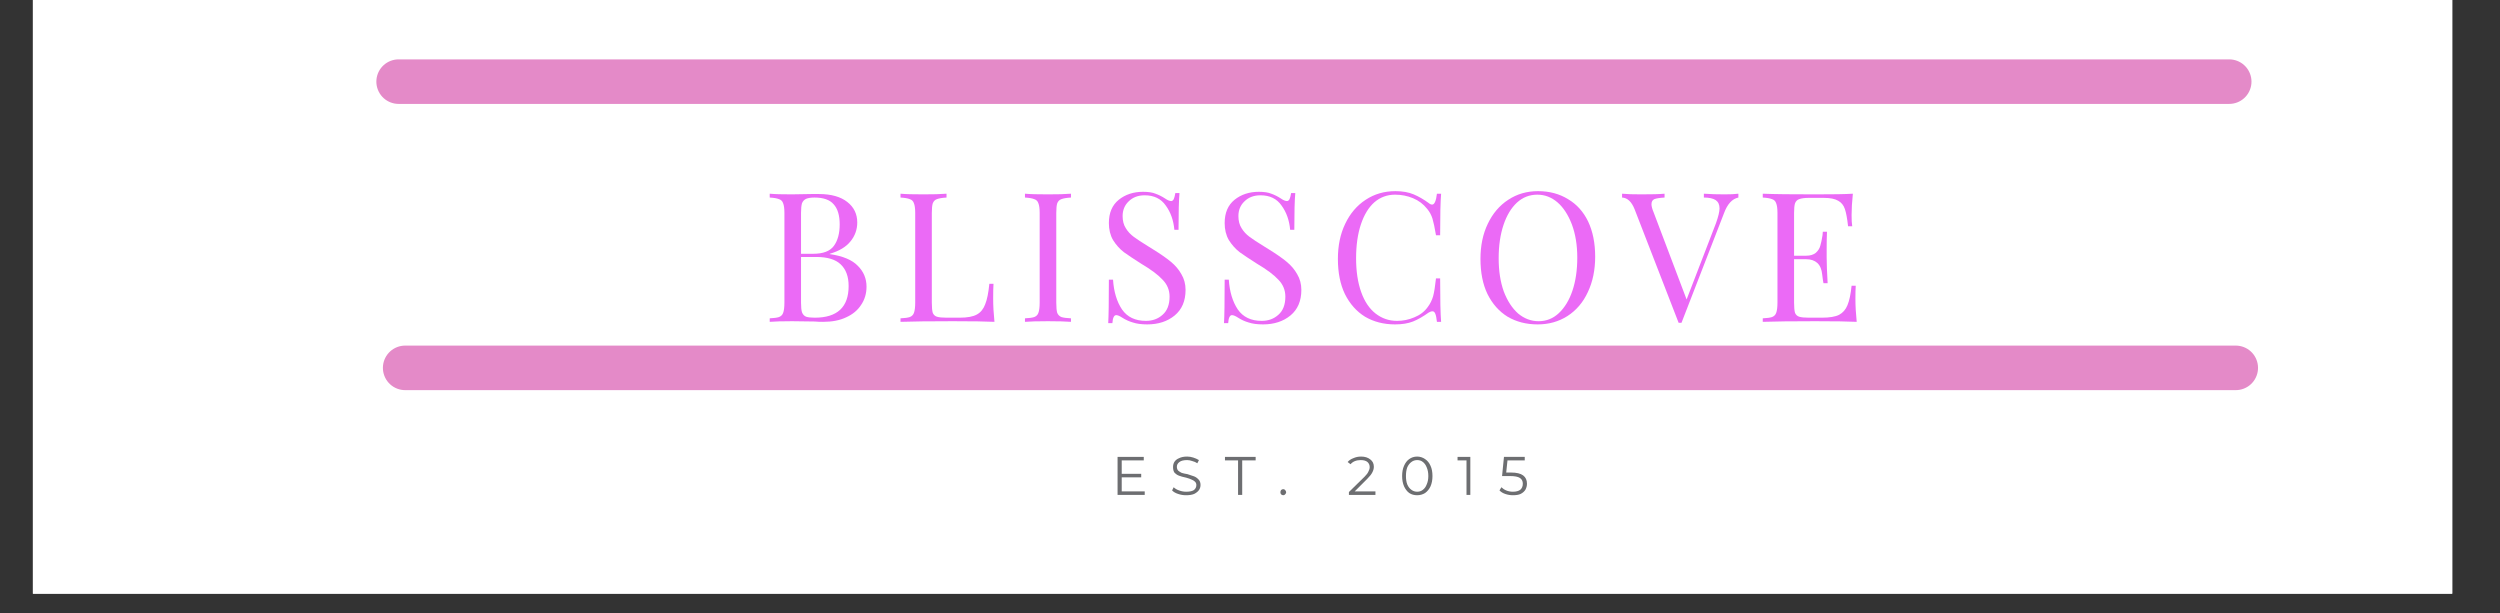 <svg version="1.0" preserveAspectRatio="xMidYMid meet" height="40" viewBox="0 0 122.25 30" zoomAndPan="magnify" width="163" xmlns:xlink="http://www.w3.org/1999/xlink" xmlns="http://www.w3.org/2000/svg"><rect x="0" y="0" width="122.25" height="30" fill="#333333" stroke="none"/><defs><g></g><clipPath id="046bd0b94a"><path clip-rule="nonzero" d="M 1.609 0 L 119.914 0 L 119.914 29.031 L 1.609 29.031 Z M 1.609 0"></path></clipPath></defs><g clip-path="url(#046bd0b94a)"><path fill-rule="nonzero" fill-opacity="1" d="M 1.609 0 L 119.914 0 L 119.914 29.031 L 1.609 29.031 Z M 1.609 0" fill="#ffffff"></path><path fill-rule="nonzero" fill-opacity="1" d="M 1.609 0 L 119.914 0 L 119.914 29.031 L 1.609 29.031 Z M 1.609 0" fill="#ffffff"></path></g><g fill-opacity="1" fill="#eb6af6"><g transform="translate(37.264, 15.738)"><g><path d="M 3.312 -3.312 C 3.957 -3.219 4.414 -3.023 4.688 -2.734 C 4.969 -2.453 5.109 -2.113 5.109 -1.719 C 5.109 -1.383 5.02 -1.086 4.844 -0.828 C 4.676 -0.566 4.43 -0.363 4.109 -0.219 C 3.797 -0.07 3.422 0 2.984 0 C 2.828 0 2.691 -0.004 2.578 -0.016 C 2.203 -0.023 1.832 -0.031 1.469 -0.031 C 0.988 -0.031 0.625 -0.02 0.375 0 L 0.375 -0.172 C 0.582 -0.18 0.734 -0.203 0.828 -0.234 C 0.93 -0.273 1 -0.344 1.031 -0.438 C 1.07 -0.539 1.094 -0.707 1.094 -0.938 L 1.094 -5.328 C 1.094 -5.547 1.07 -5.703 1.031 -5.797 C 1 -5.898 0.93 -5.969 0.828 -6 C 0.734 -6.039 0.582 -6.066 0.375 -6.078 L 0.375 -6.266 C 0.625 -6.242 0.984 -6.234 1.453 -6.234 L 2.406 -6.25 C 2.52 -6.25 2.645 -6.25 2.781 -6.25 C 3.383 -6.25 3.848 -6.117 4.172 -5.859 C 4.492 -5.609 4.656 -5.273 4.656 -4.859 C 4.656 -4.516 4.547 -4.207 4.328 -3.938 C 4.109 -3.664 3.77 -3.461 3.312 -3.328 Z M 2.562 -6.078 C 2.383 -6.078 2.25 -6.055 2.156 -6.016 C 2.062 -5.973 1.992 -5.898 1.953 -5.797 C 1.922 -5.691 1.906 -5.535 1.906 -5.328 L 1.906 -3.328 L 2.5 -3.328 C 2.988 -3.328 3.328 -3.457 3.516 -3.719 C 3.703 -3.977 3.797 -4.328 3.797 -4.766 C 3.797 -5.211 3.695 -5.539 3.5 -5.75 C 3.312 -5.969 3 -6.078 2.562 -6.078 Z M 2.578 -0.203 C 3.68 -0.203 4.234 -0.719 4.234 -1.75 C 4.234 -2.219 4.102 -2.57 3.844 -2.812 C 3.594 -3.051 3.195 -3.172 2.656 -3.172 L 1.906 -3.172 L 1.906 -0.938 C 1.906 -0.727 1.922 -0.57 1.953 -0.469 C 1.992 -0.363 2.062 -0.289 2.156 -0.25 C 2.25 -0.219 2.391 -0.203 2.578 -0.203 Z M 2.578 -0.203"></path></g></g></g><g fill-opacity="1" fill="#eb6af6"><g transform="translate(43.66, 15.738)"><g><path d="M 2.625 -6.078 C 2.414 -6.066 2.258 -6.039 2.156 -6 C 2.062 -5.969 1.992 -5.898 1.953 -5.797 C 1.922 -5.703 1.906 -5.547 1.906 -5.328 L 1.906 -0.938 C 1.906 -0.707 1.922 -0.539 1.953 -0.438 C 1.992 -0.344 2.062 -0.281 2.156 -0.25 C 2.258 -0.219 2.414 -0.203 2.625 -0.203 L 3.266 -0.203 C 3.641 -0.203 3.922 -0.254 4.109 -0.359 C 4.297 -0.461 4.43 -0.629 4.516 -0.859 C 4.609 -1.086 4.676 -1.422 4.719 -1.859 L 4.922 -1.859 C 4.91 -1.672 4.906 -1.426 4.906 -1.125 C 4.906 -0.789 4.926 -0.414 4.969 0 C 4.562 -0.02 3.883 -0.031 2.938 -0.031 C 1.801 -0.031 0.945 -0.02 0.375 0 L 0.375 -0.172 C 0.582 -0.18 0.734 -0.203 0.828 -0.234 C 0.93 -0.273 1 -0.344 1.031 -0.438 C 1.07 -0.539 1.094 -0.707 1.094 -0.938 L 1.094 -5.328 C 1.094 -5.547 1.07 -5.703 1.031 -5.797 C 1 -5.898 0.93 -5.969 0.828 -6 C 0.734 -6.039 0.582 -6.066 0.375 -6.078 L 0.375 -6.266 C 0.625 -6.242 1 -6.234 1.5 -6.234 C 1.969 -6.234 2.344 -6.242 2.625 -6.266 Z M 2.625 -6.078"></path></g></g></g><g fill-opacity="1" fill="#eb6af6"><g transform="translate(49.746, 15.738)"><g><path d="M 2.625 -6.078 C 2.414 -6.066 2.258 -6.039 2.156 -6 C 2.062 -5.969 1.992 -5.898 1.953 -5.797 C 1.922 -5.703 1.906 -5.547 1.906 -5.328 L 1.906 -0.938 C 1.906 -0.707 1.922 -0.539 1.953 -0.438 C 1.992 -0.344 2.062 -0.273 2.156 -0.234 C 2.258 -0.203 2.414 -0.18 2.625 -0.172 L 2.625 0 C 2.352 -0.02 1.977 -0.031 1.5 -0.031 C 1 -0.031 0.625 -0.02 0.375 0 L 0.375 -0.172 C 0.582 -0.18 0.734 -0.203 0.828 -0.234 C 0.93 -0.273 1 -0.344 1.031 -0.438 C 1.07 -0.539 1.094 -0.707 1.094 -0.938 L 1.094 -5.328 C 1.094 -5.547 1.07 -5.703 1.031 -5.797 C 1 -5.898 0.93 -5.969 0.828 -6 C 0.734 -6.039 0.582 -6.066 0.375 -6.078 L 0.375 -6.266 C 0.625 -6.242 1 -6.234 1.5 -6.234 C 1.969 -6.234 2.344 -6.242 2.625 -6.266 Z M 2.625 -6.078"></path></g></g></g><g fill-opacity="1" fill="#eb6af6"><g transform="translate(53.63, 15.738)"><g><path d="M 2.266 -6.359 C 2.523 -6.359 2.727 -6.328 2.875 -6.266 C 3.031 -6.211 3.188 -6.133 3.344 -6.031 C 3.469 -5.945 3.566 -5.906 3.641 -5.906 C 3.691 -5.906 3.734 -5.938 3.766 -6 C 3.797 -6.062 3.82 -6.16 3.844 -6.297 L 4.047 -6.297 C 4.016 -5.953 4 -5.352 4 -4.5 L 3.797 -4.5 C 3.754 -4.969 3.613 -5.363 3.375 -5.688 C 3.145 -6.02 2.801 -6.188 2.344 -6.188 C 2.02 -6.188 1.758 -6.086 1.562 -5.891 C 1.363 -5.703 1.266 -5.461 1.266 -5.172 C 1.266 -4.941 1.316 -4.742 1.422 -4.578 C 1.523 -4.41 1.656 -4.27 1.812 -4.156 C 1.969 -4.039 2.195 -3.891 2.5 -3.703 L 2.75 -3.547 C 3.125 -3.316 3.414 -3.113 3.625 -2.938 C 3.844 -2.758 4.016 -2.555 4.141 -2.328 C 4.273 -2.109 4.344 -1.852 4.344 -1.562 C 4.344 -1.02 4.164 -0.602 3.812 -0.312 C 3.457 -0.02 3.008 0.125 2.469 0.125 C 2.188 0.125 1.953 0.094 1.766 0.031 C 1.586 -0.02 1.414 -0.098 1.25 -0.203 C 1.125 -0.285 1.023 -0.328 0.953 -0.328 C 0.898 -0.328 0.859 -0.297 0.828 -0.234 C 0.797 -0.172 0.773 -0.07 0.766 0.062 L 0.562 0.062 C 0.582 -0.258 0.594 -0.969 0.594 -2.062 L 0.797 -2.062 C 0.836 -1.469 0.984 -0.984 1.234 -0.609 C 1.492 -0.234 1.883 -0.047 2.406 -0.047 C 2.727 -0.047 3 -0.145 3.219 -0.344 C 3.445 -0.539 3.562 -0.836 3.562 -1.234 C 3.562 -1.555 3.445 -1.832 3.219 -2.062 C 3 -2.301 2.648 -2.562 2.172 -2.844 C 1.828 -3.062 1.547 -3.25 1.328 -3.406 C 1.117 -3.57 0.941 -3.77 0.797 -4 C 0.66 -4.238 0.594 -4.516 0.594 -4.828 C 0.594 -5.328 0.754 -5.707 1.078 -5.969 C 1.398 -6.227 1.797 -6.359 2.266 -6.359 Z M 2.266 -6.359"></path></g></g></g><g fill-opacity="1" fill="#eb6af6"><g transform="translate(59.292, 15.738)"><g><path d="M 2.266 -6.359 C 2.523 -6.359 2.727 -6.328 2.875 -6.266 C 3.031 -6.211 3.188 -6.133 3.344 -6.031 C 3.469 -5.945 3.566 -5.906 3.641 -5.906 C 3.691 -5.906 3.734 -5.938 3.766 -6 C 3.797 -6.062 3.82 -6.16 3.844 -6.297 L 4.047 -6.297 C 4.016 -5.953 4 -5.352 4 -4.5 L 3.797 -4.5 C 3.754 -4.969 3.613 -5.363 3.375 -5.688 C 3.145 -6.02 2.801 -6.188 2.344 -6.188 C 2.02 -6.188 1.758 -6.086 1.562 -5.891 C 1.363 -5.703 1.266 -5.461 1.266 -5.172 C 1.266 -4.941 1.316 -4.742 1.422 -4.578 C 1.523 -4.41 1.656 -4.27 1.812 -4.156 C 1.969 -4.039 2.195 -3.891 2.5 -3.703 L 2.75 -3.547 C 3.125 -3.316 3.414 -3.113 3.625 -2.938 C 3.844 -2.758 4.016 -2.555 4.141 -2.328 C 4.273 -2.109 4.344 -1.852 4.344 -1.562 C 4.344 -1.02 4.164 -0.602 3.812 -0.312 C 3.457 -0.02 3.008 0.125 2.469 0.125 C 2.188 0.125 1.953 0.094 1.766 0.031 C 1.586 -0.02 1.414 -0.098 1.25 -0.203 C 1.125 -0.285 1.023 -0.328 0.953 -0.328 C 0.898 -0.328 0.859 -0.297 0.828 -0.234 C 0.797 -0.172 0.773 -0.07 0.766 0.062 L 0.562 0.062 C 0.582 -0.258 0.594 -0.969 0.594 -2.062 L 0.797 -2.062 C 0.836 -1.469 0.984 -0.984 1.234 -0.609 C 1.492 -0.234 1.883 -0.047 2.406 -0.047 C 2.727 -0.047 3 -0.145 3.219 -0.344 C 3.445 -0.539 3.562 -0.836 3.562 -1.234 C 3.562 -1.555 3.445 -1.832 3.219 -2.062 C 3 -2.301 2.648 -2.562 2.172 -2.844 C 1.828 -3.062 1.547 -3.25 1.328 -3.406 C 1.117 -3.57 0.941 -3.77 0.797 -4 C 0.66 -4.238 0.594 -4.516 0.594 -4.828 C 0.594 -5.328 0.754 -5.707 1.078 -5.969 C 1.398 -6.227 1.797 -6.359 2.266 -6.359 Z M 2.266 -6.359"></path></g></g></g><g fill-opacity="1" fill="#eb6af6"><g transform="translate(64.954, 15.738)"><g><path d="M 3.281 -6.391 C 3.633 -6.391 3.93 -6.336 4.172 -6.234 C 4.422 -6.129 4.664 -5.988 4.906 -5.812 C 4.969 -5.758 5.023 -5.734 5.078 -5.734 C 5.191 -5.734 5.27 -5.91 5.312 -6.266 L 5.516 -6.266 C 5.484 -5.879 5.469 -5.203 5.469 -4.234 L 5.266 -4.234 C 5.203 -4.609 5.145 -4.879 5.094 -5.047 C 5.039 -5.223 4.953 -5.383 4.828 -5.531 C 4.648 -5.758 4.422 -5.93 4.141 -6.047 C 3.867 -6.16 3.578 -6.219 3.266 -6.219 C 2.879 -6.219 2.539 -6.094 2.25 -5.844 C 1.969 -5.594 1.75 -5.234 1.594 -4.766 C 1.438 -4.297 1.359 -3.742 1.359 -3.109 C 1.359 -2.473 1.441 -1.922 1.609 -1.453 C 1.773 -0.992 2.008 -0.645 2.312 -0.406 C 2.625 -0.164 2.973 -0.047 3.359 -0.047 C 3.648 -0.047 3.93 -0.102 4.203 -0.219 C 4.484 -0.332 4.703 -0.5 4.859 -0.719 C 4.984 -0.883 5.07 -1.062 5.125 -1.25 C 5.176 -1.438 5.223 -1.727 5.266 -2.125 L 5.469 -2.125 C 5.469 -1.102 5.484 -0.395 5.516 0 L 5.312 0 C 5.289 -0.188 5.266 -0.316 5.234 -0.391 C 5.203 -0.473 5.156 -0.516 5.094 -0.516 C 5.039 -0.516 4.977 -0.492 4.906 -0.453 C 4.645 -0.266 4.391 -0.117 4.141 -0.016 C 3.898 0.078 3.609 0.125 3.266 0.125 C 2.711 0.125 2.223 0 1.797 -0.25 C 1.379 -0.508 1.051 -0.879 0.812 -1.359 C 0.582 -1.836 0.469 -2.41 0.469 -3.078 C 0.469 -3.723 0.586 -4.297 0.828 -4.797 C 1.066 -5.297 1.398 -5.688 1.828 -5.969 C 2.254 -6.25 2.738 -6.391 3.281 -6.391 Z M 3.281 -6.391"></path></g></g></g><g fill-opacity="1" fill="#eb6af6"><g transform="translate(71.926, 15.738)"><g><path d="M 3.281 -6.391 C 3.844 -6.391 4.332 -6.258 4.75 -6 C 5.176 -5.75 5.504 -5.383 5.734 -4.906 C 5.961 -4.426 6.078 -3.852 6.078 -3.188 C 6.078 -2.531 5.957 -1.953 5.719 -1.453 C 5.488 -0.953 5.156 -0.562 4.719 -0.281 C 4.289 -0.008 3.805 0.125 3.266 0.125 C 2.711 0.125 2.223 0 1.797 -0.25 C 1.379 -0.508 1.051 -0.879 0.812 -1.359 C 0.582 -1.836 0.469 -2.41 0.469 -3.078 C 0.469 -3.723 0.586 -4.297 0.828 -4.797 C 1.066 -5.297 1.398 -5.688 1.828 -5.969 C 2.254 -6.25 2.738 -6.391 3.281 -6.391 Z M 3.25 -6.219 C 2.863 -6.219 2.531 -6.086 2.25 -5.828 C 1.969 -5.566 1.75 -5.203 1.594 -4.734 C 1.438 -4.266 1.359 -3.723 1.359 -3.109 C 1.359 -2.492 1.441 -1.953 1.609 -1.484 C 1.785 -1.023 2.02 -0.664 2.312 -0.406 C 2.613 -0.156 2.945 -0.031 3.312 -0.031 C 3.688 -0.031 4.016 -0.16 4.297 -0.422 C 4.586 -0.691 4.812 -1.062 4.969 -1.531 C 5.125 -2 5.203 -2.535 5.203 -3.141 C 5.203 -3.754 5.113 -4.297 4.938 -4.766 C 4.758 -5.234 4.523 -5.594 4.234 -5.844 C 3.941 -6.094 3.613 -6.219 3.25 -6.219 Z M 3.25 -6.219"></path></g></g></g><g fill-opacity="1" fill="#eb6af6"><g transform="translate(79.366, 15.738)"><g><path d="M 4.969 -6.234 C 5.238 -6.234 5.461 -6.242 5.641 -6.266 L 5.641 -6.078 C 5.336 -6.016 5.102 -5.758 4.938 -5.312 L 2.859 0.047 L 2.719 0.047 L 0.562 -5.516 C 0.414 -5.879 0.211 -6.066 -0.047 -6.078 L -0.047 -6.266 C 0.18 -6.242 0.492 -6.234 0.891 -6.234 C 1.398 -6.234 1.781 -6.242 2.031 -6.266 L 2.031 -6.078 C 1.801 -6.066 1.633 -6.039 1.531 -6 C 1.438 -5.957 1.391 -5.875 1.391 -5.75 C 1.391 -5.656 1.426 -5.52 1.5 -5.344 L 3.109 -1.094 L 4.547 -4.828 C 4.66 -5.148 4.719 -5.391 4.719 -5.547 C 4.719 -5.734 4.656 -5.867 4.531 -5.953 C 4.406 -6.035 4.211 -6.078 3.953 -6.078 L 3.953 -6.266 C 4.285 -6.242 4.625 -6.234 4.969 -6.234 Z M 4.969 -6.234"></path></g></g></g><g fill-opacity="1" fill="#eb6af6"><g transform="translate(85.824, 15.738)"><g><path d="M 4.906 -1.125 C 4.906 -0.789 4.926 -0.414 4.969 0 C 4.562 -0.02 3.883 -0.031 2.938 -0.031 C 1.801 -0.031 0.945 -0.02 0.375 0 L 0.375 -0.172 C 0.582 -0.18 0.734 -0.203 0.828 -0.234 C 0.93 -0.273 1 -0.344 1.031 -0.438 C 1.07 -0.539 1.094 -0.707 1.094 -0.938 L 1.094 -5.328 C 1.094 -5.547 1.07 -5.703 1.031 -5.797 C 1 -5.898 0.93 -5.969 0.828 -6 C 0.734 -6.039 0.582 -6.066 0.375 -6.078 L 0.375 -6.266 C 0.945 -6.242 1.801 -6.234 2.938 -6.234 C 3.801 -6.234 4.414 -6.242 4.781 -6.266 C 4.738 -5.867 4.719 -5.52 4.719 -5.219 C 4.719 -4.988 4.727 -4.805 4.75 -4.672 L 4.547 -4.672 C 4.504 -5.055 4.453 -5.336 4.391 -5.516 C 4.328 -5.703 4.219 -5.836 4.062 -5.922 C 3.906 -6.016 3.672 -6.062 3.359 -6.062 L 2.625 -6.062 C 2.414 -6.062 2.258 -6.039 2.156 -6 C 2.062 -5.969 1.992 -5.898 1.953 -5.797 C 1.922 -5.703 1.906 -5.547 1.906 -5.328 L 1.906 -3.234 L 2.5 -3.234 C 2.695 -3.234 2.852 -3.281 2.969 -3.375 C 3.082 -3.477 3.156 -3.594 3.188 -3.719 C 3.227 -3.852 3.266 -4.023 3.297 -4.234 L 3.312 -4.406 L 3.516 -4.406 C 3.504 -4.156 3.5 -3.879 3.5 -3.578 L 3.5 -3.141 C 3.5 -2.848 3.516 -2.43 3.547 -1.891 L 3.344 -1.891 C 3.332 -1.93 3.312 -2.07 3.281 -2.312 C 3.258 -2.562 3.18 -2.75 3.047 -2.875 C 2.91 -3 2.727 -3.062 2.5 -3.062 L 1.906 -3.062 L 1.906 -0.938 C 1.906 -0.707 1.922 -0.539 1.953 -0.438 C 1.992 -0.344 2.062 -0.281 2.156 -0.25 C 2.258 -0.219 2.414 -0.203 2.625 -0.203 L 3.266 -0.203 C 3.641 -0.203 3.922 -0.25 4.109 -0.344 C 4.297 -0.445 4.43 -0.602 4.516 -0.812 C 4.609 -1.031 4.676 -1.348 4.719 -1.766 L 4.922 -1.766 C 4.91 -1.609 4.906 -1.395 4.906 -1.125 Z M 4.906 -1.125"></path></g></g></g><g fill-opacity="1" fill="#6d6e71"><g transform="translate(54.352, 24.201)"><g><path d="M 1.625 -0.172 L 1.625 0 L 0.297 0 L 0.297 -1.859 L 1.578 -1.859 L 1.578 -1.688 L 0.5 -1.688 L 0.5 -1.031 L 1.453 -1.031 L 1.453 -0.859 L 0.5 -0.859 L 0.5 -0.172 Z M 1.625 -0.172"></path></g></g></g><g fill-opacity="1" fill="#6d6e71"><g transform="translate(57.19, 24.201)"><g><path d="M 0.812 0.016 C 0.676 0.016 0.547 -0.004 0.422 -0.047 C 0.297 -0.086 0.195 -0.145 0.125 -0.219 L 0.203 -0.375 C 0.266 -0.312 0.352 -0.258 0.469 -0.219 C 0.582 -0.176 0.695 -0.156 0.812 -0.156 C 0.977 -0.156 1.102 -0.18 1.188 -0.234 C 1.27 -0.297 1.312 -0.379 1.312 -0.484 C 1.312 -0.555 1.285 -0.613 1.234 -0.656 C 1.191 -0.695 1.141 -0.727 1.078 -0.75 C 1.016 -0.781 0.926 -0.812 0.812 -0.844 C 0.664 -0.875 0.551 -0.906 0.469 -0.938 C 0.383 -0.969 0.312 -1.016 0.25 -1.078 C 0.195 -1.148 0.172 -1.242 0.172 -1.359 C 0.172 -1.453 0.191 -1.535 0.234 -1.609 C 0.285 -1.691 0.363 -1.754 0.469 -1.797 C 0.57 -1.848 0.703 -1.875 0.859 -1.875 C 0.961 -1.875 1.062 -1.859 1.156 -1.828 C 1.258 -1.797 1.352 -1.754 1.438 -1.703 L 1.359 -1.547 C 1.285 -1.598 1.203 -1.633 1.109 -1.656 C 1.023 -1.688 0.941 -1.703 0.859 -1.703 C 0.691 -1.703 0.566 -1.672 0.484 -1.609 C 0.398 -1.547 0.359 -1.469 0.359 -1.375 C 0.359 -1.301 0.379 -1.238 0.422 -1.188 C 0.473 -1.145 0.531 -1.109 0.594 -1.078 C 0.664 -1.055 0.758 -1.035 0.875 -1.016 C 1.008 -0.973 1.117 -0.938 1.203 -0.906 C 1.285 -0.875 1.359 -0.82 1.422 -0.75 C 1.484 -0.688 1.516 -0.598 1.516 -0.484 C 1.516 -0.391 1.488 -0.305 1.438 -0.234 C 1.383 -0.16 1.305 -0.098 1.203 -0.047 C 1.098 -0.004 0.969 0.016 0.812 0.016 Z M 0.812 0.016"></path></g></g></g><g fill-opacity="1" fill="#6d6e71"><g transform="translate(59.885, 24.201)"><g><path d="M 0.656 -1.688 L 0.016 -1.688 L 0.016 -1.859 L 1.516 -1.859 L 1.516 -1.688 L 0.859 -1.688 L 0.859 0 L 0.656 0 Z M 0.656 -1.688"></path></g></g></g><g fill-opacity="1" fill="#6d6e71"><g transform="translate(62.471, 24.201)"><g><path d="M 0.281 0.016 C 0.238 0.016 0.203 0 0.172 -0.031 C 0.148 -0.062 0.141 -0.094 0.141 -0.125 C 0.141 -0.164 0.148 -0.203 0.172 -0.234 C 0.203 -0.266 0.238 -0.281 0.281 -0.281 C 0.32 -0.281 0.352 -0.266 0.375 -0.234 C 0.406 -0.203 0.422 -0.164 0.422 -0.125 C 0.422 -0.094 0.406 -0.062 0.375 -0.031 C 0.352 0 0.32 0.016 0.281 0.016 Z M 0.281 0.016"></path></g></g></g><g fill-opacity="1" fill="#6d6e71"><g transform="translate(64.096, 24.201)"><g></g></g></g><g fill-opacity="1" fill="#6d6e71"><g transform="translate(65.853, 24.201)"><g><path d="M 1.406 -0.172 L 1.406 0 L 0.109 0 L 0.109 -0.141 L 0.875 -0.891 C 0.969 -0.984 1.031 -1.066 1.062 -1.141 C 1.102 -1.211 1.125 -1.285 1.125 -1.359 C 1.125 -1.461 1.086 -1.547 1.016 -1.609 C 0.941 -1.672 0.832 -1.703 0.688 -1.703 C 0.469 -1.703 0.301 -1.633 0.188 -1.5 L 0.047 -1.609 C 0.117 -1.691 0.211 -1.754 0.328 -1.797 C 0.441 -1.848 0.566 -1.875 0.703 -1.875 C 0.891 -1.875 1.039 -1.828 1.156 -1.734 C 1.27 -1.648 1.328 -1.531 1.328 -1.375 C 1.328 -1.281 1.301 -1.188 1.25 -1.094 C 1.207 -1.008 1.129 -0.91 1.016 -0.797 L 0.391 -0.172 Z M 1.406 -0.172"></path></g></g></g><g fill-opacity="1" fill="#6d6e71"><g transform="translate(68.423, 24.201)"><g><path d="M 0.875 0.016 C 0.727 0.016 0.598 -0.02 0.484 -0.094 C 0.379 -0.176 0.297 -0.285 0.234 -0.422 C 0.172 -0.566 0.141 -0.734 0.141 -0.922 C 0.141 -1.117 0.172 -1.285 0.234 -1.422 C 0.297 -1.566 0.379 -1.676 0.484 -1.75 C 0.598 -1.832 0.727 -1.875 0.875 -1.875 C 1.02 -1.875 1.148 -1.832 1.266 -1.75 C 1.379 -1.676 1.469 -1.566 1.531 -1.422 C 1.594 -1.285 1.625 -1.117 1.625 -0.922 C 1.625 -0.734 1.594 -0.566 1.531 -0.422 C 1.469 -0.285 1.379 -0.176 1.266 -0.094 C 1.148 -0.02 1.02 0.016 0.875 0.016 Z M 0.875 -0.156 C 0.988 -0.156 1.082 -0.188 1.156 -0.25 C 1.238 -0.312 1.301 -0.398 1.344 -0.516 C 1.395 -0.629 1.422 -0.766 1.422 -0.922 C 1.422 -1.086 1.395 -1.227 1.344 -1.344 C 1.301 -1.457 1.238 -1.547 1.156 -1.609 C 1.082 -1.672 0.988 -1.703 0.875 -1.703 C 0.77 -1.703 0.676 -1.672 0.594 -1.609 C 0.508 -1.547 0.441 -1.457 0.391 -1.344 C 0.348 -1.227 0.328 -1.086 0.328 -0.922 C 0.328 -0.766 0.348 -0.629 0.391 -0.516 C 0.441 -0.398 0.508 -0.312 0.594 -0.25 C 0.676 -0.188 0.77 -0.156 0.875 -0.156 Z M 0.875 -0.156"></path></g></g></g><g fill-opacity="1" fill="#6d6e71"><g transform="translate(71.243, 24.201)"><g><path d="M 0.656 -1.859 L 0.656 0 L 0.469 0 L 0.469 -1.688 L 0.031 -1.688 L 0.031 -1.859 Z M 0.656 -1.859"></path></g></g></g><g fill-opacity="1" fill="#6d6e71"><g transform="translate(73.263, 24.201)"><g><path d="M 0.625 -1.094 C 0.895 -1.094 1.094 -1.047 1.219 -0.953 C 1.344 -0.859 1.406 -0.723 1.406 -0.547 C 1.406 -0.441 1.379 -0.344 1.328 -0.25 C 1.273 -0.164 1.195 -0.098 1.094 -0.047 C 1 -0.004 0.875 0.016 0.719 0.016 C 0.594 0.016 0.469 -0.004 0.344 -0.047 C 0.227 -0.086 0.133 -0.145 0.062 -0.219 L 0.156 -0.375 C 0.219 -0.312 0.297 -0.258 0.391 -0.219 C 0.492 -0.176 0.602 -0.156 0.719 -0.156 C 0.875 -0.156 0.992 -0.188 1.078 -0.25 C 1.16 -0.32 1.203 -0.422 1.203 -0.547 C 1.203 -0.672 1.156 -0.766 1.062 -0.828 C 0.969 -0.891 0.805 -0.922 0.578 -0.922 L 0.188 -0.922 L 0.281 -1.859 L 1.297 -1.859 L 1.297 -1.688 L 0.453 -1.688 L 0.391 -1.094 Z M 0.625 -1.094"></path></g></g></g><path stroke-miterlimit="4" stroke-opacity="1" stroke-width="3" stroke="#e48ac8" d="M 1.498 1.502 L 124.798 1.502" stroke-linejoin="miter" fill="none" transform="matrix(0.726, 0, 0, 0.726, 18.725, 16.898)" stroke-linecap="round"></path><path stroke-miterlimit="4" stroke-opacity="1" stroke-width="3" stroke="#e48ac8" d="M 1.498 1.5 L 124.798 1.5" stroke-linejoin="miter" fill="none" transform="matrix(0.726, 0, 0, 0.726, 18.405, 2.903)" stroke-linecap="round"></path></svg>